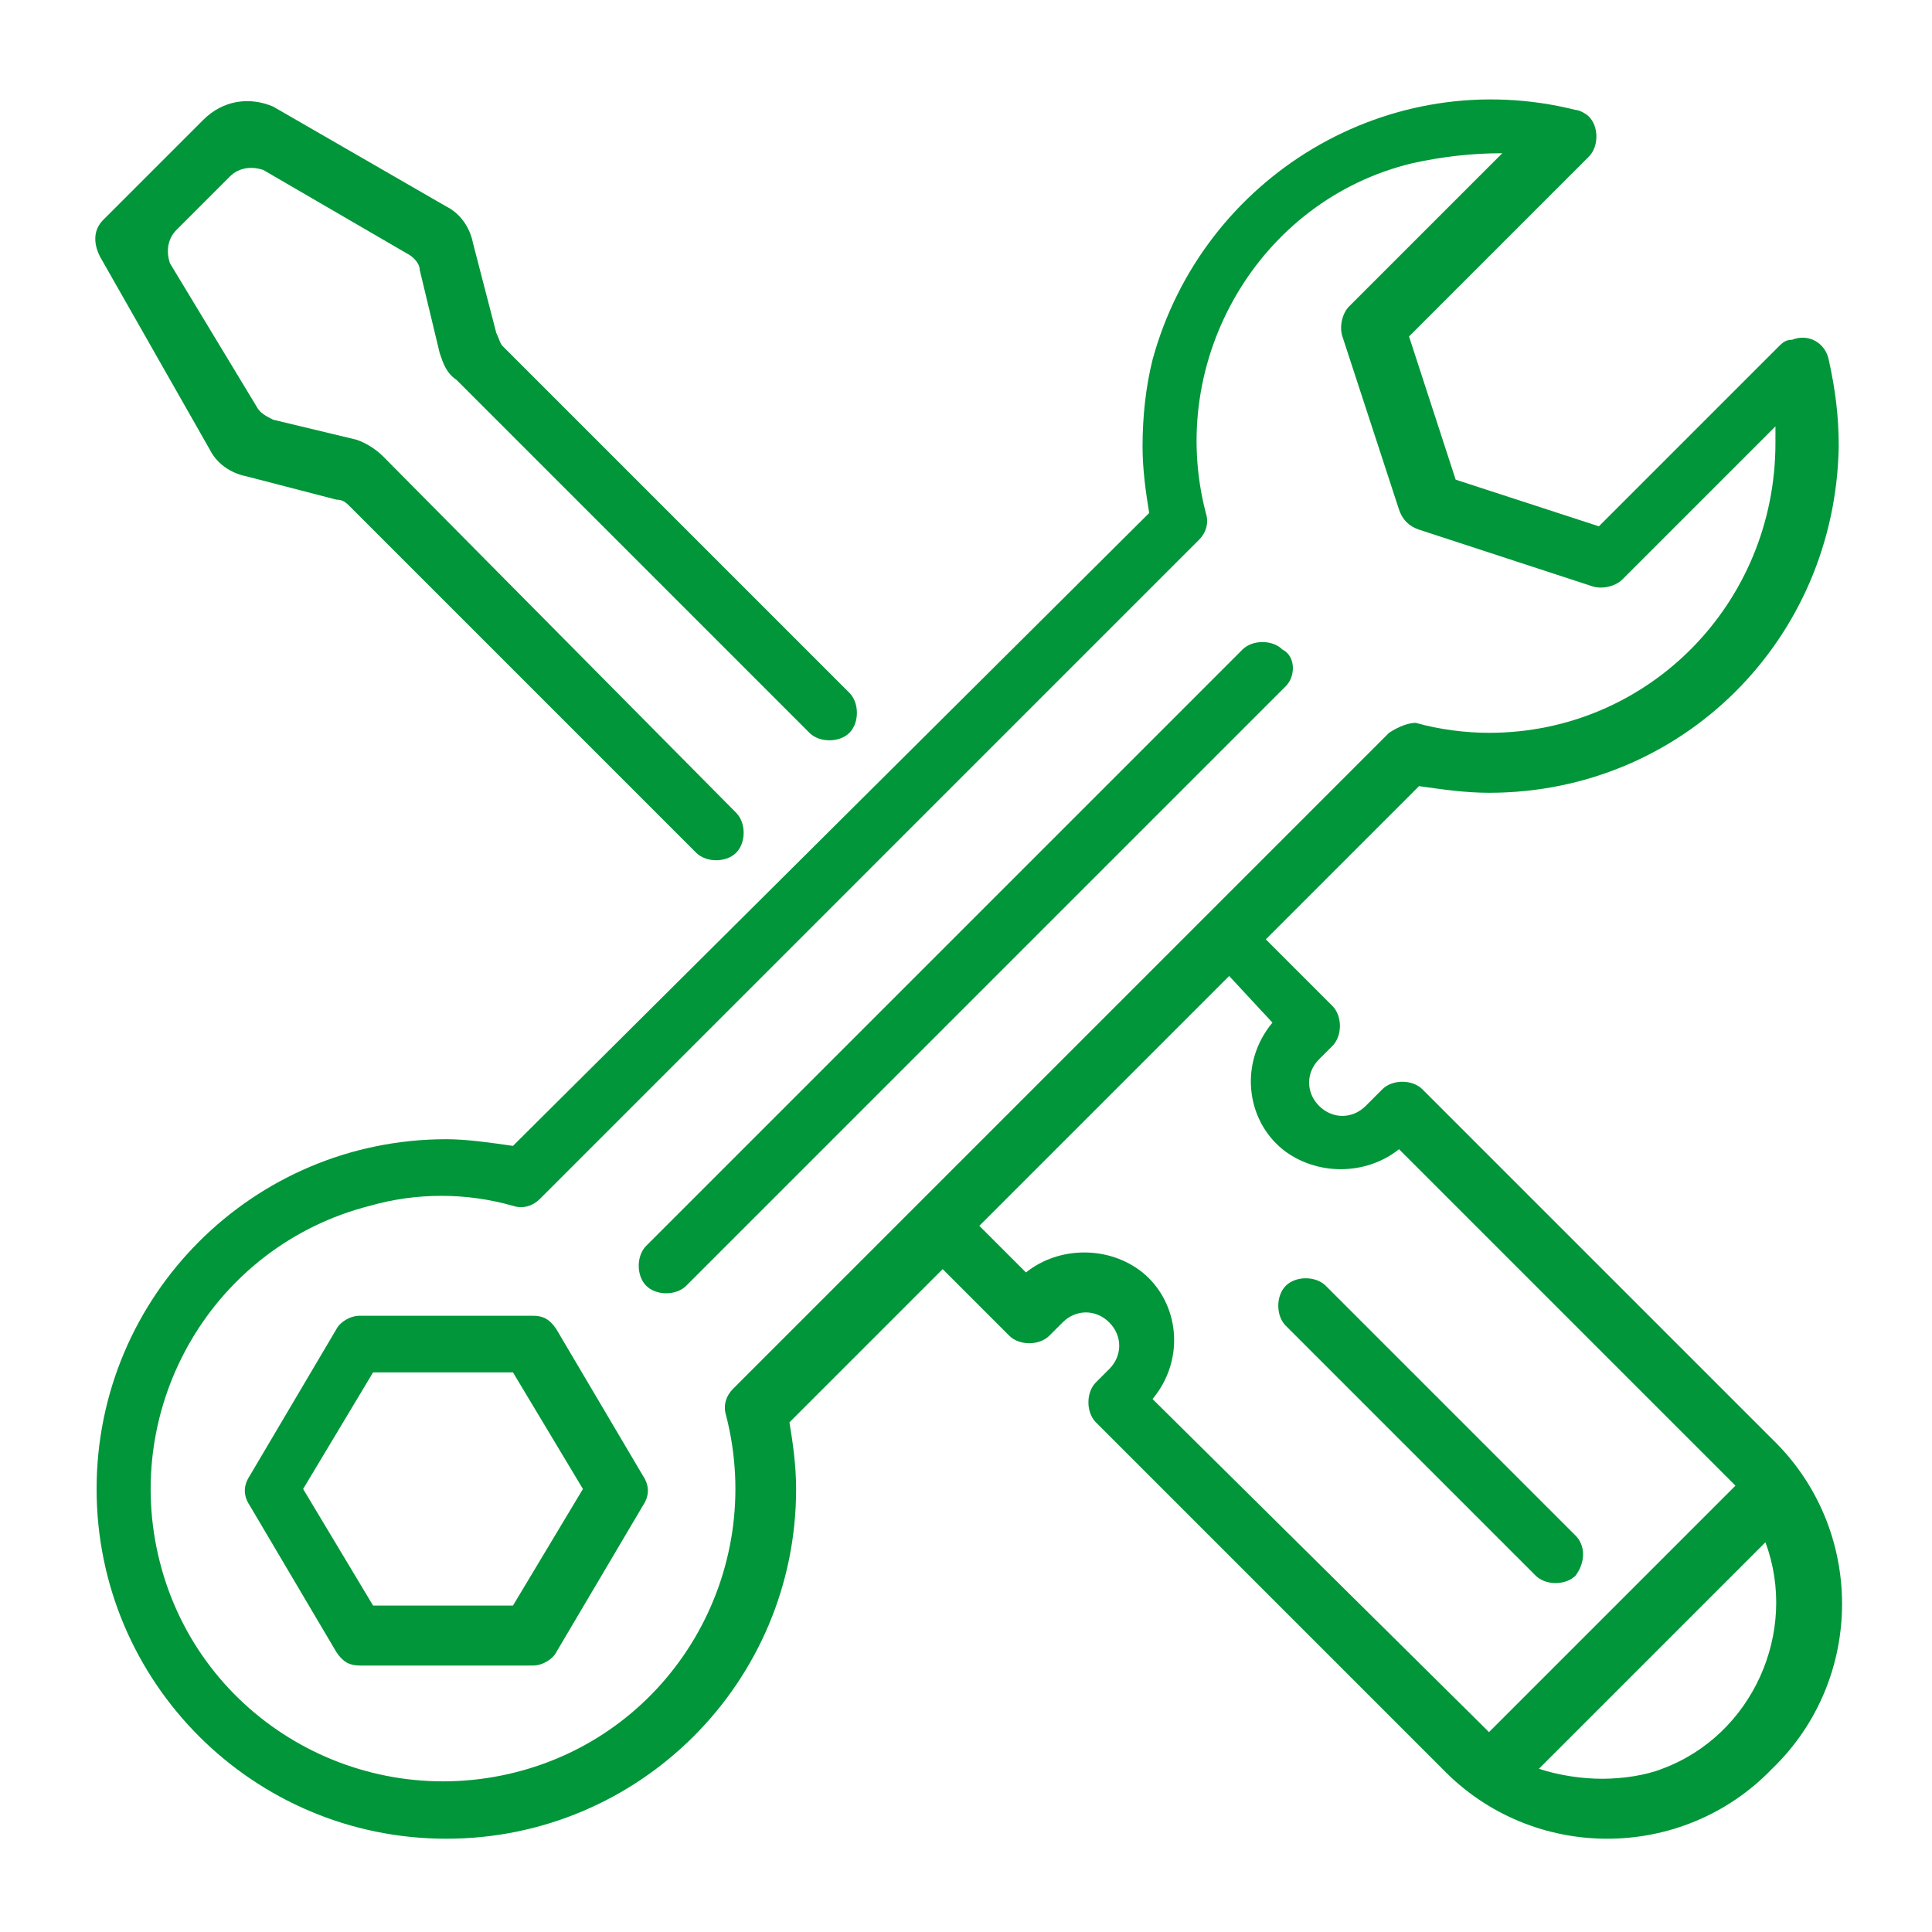 <?xml version="1.0" encoding="utf-8"?>
<!-- Generator: Adobe Illustrator 23.1.1, SVG Export Plug-In . SVG Version: 6.00 Build 0)  -->
<svg version="1.1" id="Layer_1" xmlns="http://www.w3.org/2000/svg" xmlns:xlink="http://www.w3.org/1999/xlink" x="0px" y="0px"
	 viewBox="0 0 58 58" style="enable-background:new 0 0 58 58;" xml:space="preserve">
<style type="text/css">
	.st0{fill:#019639;}
</style>
<g>
	<path class="st0" d="M3,7.7l3.3,5.8c0.2,0.4,0.6,0.7,1.1,0.8l2.7,0.7c0.2,0,0.3,0.1,0.4,0.2l10.4,10.4c0.3,0.3,0.9,0.3,1.2,0l0,0
		c0.3-0.3,0.3-0.9,0-1.2L11.5,13.7c-0.2-0.2-0.5-0.4-0.8-0.5l-2.5-0.6c-0.2-0.1-0.4-0.2-0.5-0.4L5.1,7.9C5,7.6,5,7.2,5.3,6.9
		l1.6-1.6C7.2,5,7.6,5,7.9,5.1l4.3,2.5c0.2,0.1,0.4,0.3,0.4,0.5l0.6,2.5c0.1,0.3,0.2,0.6,0.5,0.8L24.3,22c0.3,0.3,0.9,0.3,1.2,0l0,0
		c0.3-0.3,0.3-0.9,0-1.2L15.1,10.4C15,10.3,15,10.2,14.9,10l-0.7-2.7c-0.1-0.5-0.4-0.9-0.8-1.1l-5.2-3C7.5,2.9,6.7,3,6.1,3.6l-3,3
		C2.8,6.9,2.8,7.3,3,7.7z"/>
	<path class="st0" d="M38.6,20.6L20.6,38.6c-0.3,0.3-0.9,0.3-1.2,0l0,0c-0.3-0.3-0.3-0.9,0-1.2l17.9-17.9c0.3-0.3,0.9-0.3,1.2,0l0,0
		C38.9,19.7,38.9,20.3,38.6,20.6z"/>
	<path class="st0" d="M16.7,39.9c-0.2-0.3-0.4-0.4-0.7-0.4h-5.2c-0.3,0-0.6,0.2-0.7,0.4l-2.6,4.4c-0.2,0.3-0.2,0.6,0,0.9l2.6,4.4
		c0.2,0.3,0.4,0.4,0.7,0.4h5.2c0.3,0,0.6-0.2,0.7-0.4l2.6-4.4c0.2-0.3,0.2-0.6,0-0.9L16.7,39.9z M15.4,48.2h-4.2l-2.1-3.5l2.1-3.5
		h4.2l2.1,3.5L15.4,48.2z"/>
	<path class="st0" d="M44.7,23.8c5.8,0,10.4-4.6,10.5-10.4c0-0.9-0.1-1.7-0.3-2.6c-0.1-0.5-0.6-0.8-1.1-0.6c-0.2,0-0.3,0.1-0.4,0.2
		l-5.4,5.4l-4.3-1.4l-1.4-4.3l5.4-5.4c0.3-0.3,0.3-0.9,0-1.2c-0.1-0.1-0.3-0.2-0.4-0.2c-5.6-1.4-11.2,2-12.7,7.5
		c-0.2,0.8-0.3,1.7-0.3,2.6c0,0.7,0.1,1.4,0.2,2L15.4,34.4c-0.7-0.1-1.4-0.2-2-0.2c-5.8,0-10.5,4.7-10.5,10.5
		c0,5.8,4.7,10.5,10.5,10.5c5.8,0,10.5-4.7,10.5-10.5c0-0.7-0.1-1.4-0.2-2l4.6-4.6l2,2c0.3,0.3,0.9,0.3,1.2,0l0.4-0.4
		c0.4-0.4,1-0.4,1.4,0c0.4,0.4,0.4,1,0,1.4c0,0,0,0,0,0l-0.4,0.4c-0.3,0.3-0.3,0.9,0,1.2l10.4,10.4c2.7,2.8,7.2,2.8,9.9,0
		c2.8-2.7,2.8-7.2,0-9.9c0,0,0,0,0,0L42.7,32.7c-0.3-0.3-0.9-0.3-1.2,0L41,33.2c-0.4,0.4-1,0.4-1.4,0c-0.4-0.4-0.4-1,0-1.4
		c0,0,0,0,0,0l0.4-0.4c0.3-0.3,0.3-0.9,0-1.2l-2-2l4.6-4.6C43.3,23.7,44,23.8,44.7,23.8z M48.1,53.4c-0.6,0-1.3-0.1-1.9-0.3l6.8-6.8
		c1,2.7-0.4,5.8-3.1,6.8C49.4,53.3,48.7,53.4,48.1,53.4z M38.2,30.7c-1,1.2-0.8,2.9,0.3,3.8c1,0.8,2.5,0.8,3.5,0l9.8,9.8
		c0.1,0.1,0.2,0.2,0.3,0.3l-7.4,7.4c-0.1-0.1-0.2-0.2-0.3-0.3L34.6,42c1-1.2,0.8-2.9-0.3-3.8c-1-0.8-2.5-0.8-3.5,0l-1.4-1.4l7.5-7.5
		L38.2,30.7z M41.7,22L22,41.7c-0.2,0.2-0.3,0.5-0.2,0.8c1.2,4.7-1.6,9.5-6.3,10.7c-4.7,1.2-9.5-1.6-10.7-6.3
		c-1.2-4.7,1.6-9.5,6.3-10.7c1.4-0.4,2.9-0.4,4.3,0c0.3,0.1,0.6,0,0.8-0.2L36,16.2c0.2-0.2,0.3-0.5,0.2-0.8
		c-1.2-4.6,1.6-9.4,6.2-10.5c0.9-0.2,1.8-0.3,2.7-0.3l-4.6,4.6c-0.2,0.2-0.3,0.6-0.2,0.9l1.7,5.2c0.1,0.3,0.3,0.5,0.6,0.6l5.2,1.7
		c0.3,0.1,0.7,0,0.9-0.2l4.6-4.6c0,0.2,0,0.3,0,0.5c0,4.8-3.8,8.7-8.6,8.7c-0.7,0-1.5-0.1-2.2-0.3C42.3,21.7,42,21.8,41.7,22
		L41.7,22L41.7,22z"/>
	<path class="st0" d="M47.3,47.3L47.3,47.3c-0.3,0.3-0.9,0.3-1.2,0l-7.5-7.5c-0.3-0.3-0.3-0.9,0-1.2v0c0.3-0.3,0.9-0.3,1.2,0
		l7.5,7.5C47.6,46.4,47.6,46.9,47.3,47.3z"/>
</g>
</svg>
